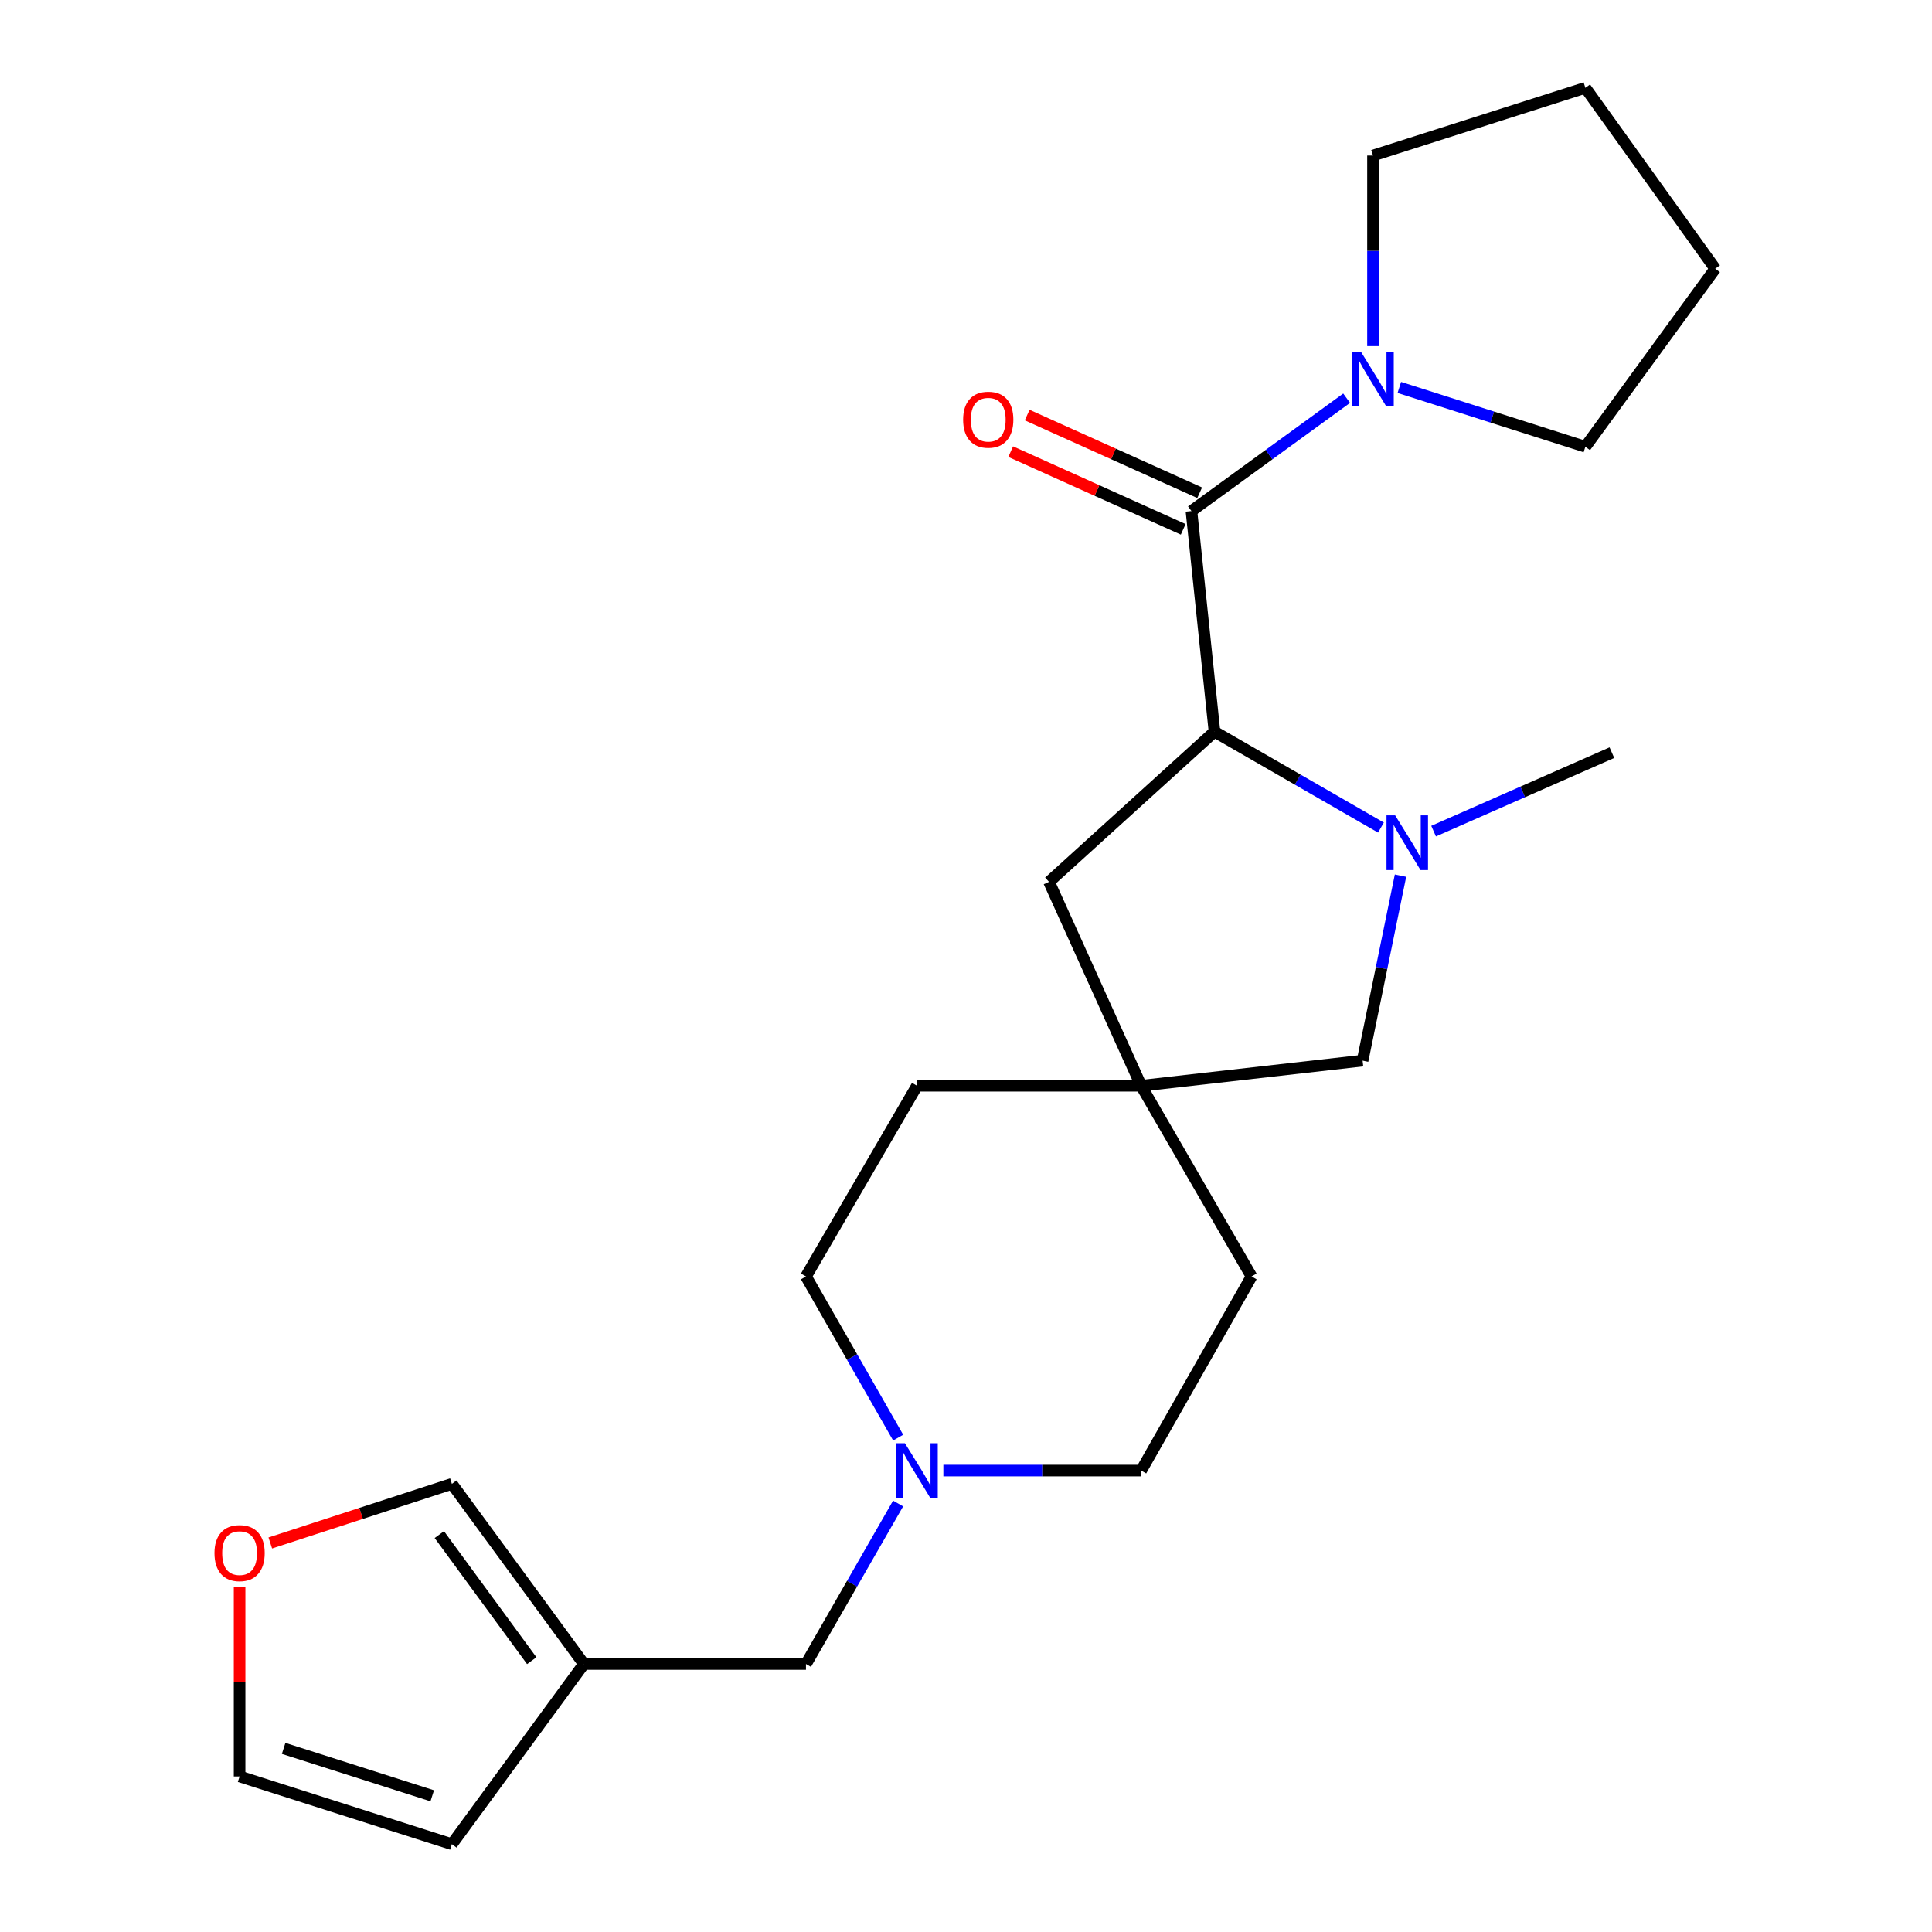 <?xml version='1.0' encoding='iso-8859-1'?>
<svg version='1.1' baseProfile='full'
              xmlns='http://www.w3.org/2000/svg'
                      xmlns:rdkit='http://www.rdkit.org/xml'
                      xmlns:xlink='http://www.w3.org/1999/xlink'
                  xml:space='preserve'
width='1000px' height='1000px' viewBox='0 0 1000 1000'>
<!-- END OF HEADER -->
<rect style='opacity:1.0;fill:#FFFFFF;stroke:none' width='1000' height='1000' x='0' y='0'> </rect>
<path class='bond-1' d='M 616.69,264.514 L 628.619,378.721' style='fill:none;fill-rule:evenodd;stroke:#000000;stroke-width:6px;stroke-linecap:butt;stroke-linejoin:miter;stroke-opacity:1' />
<path class='bond-2' d='M 616.69,264.514 L 656.855,235.315' style='fill:none;fill-rule:evenodd;stroke:#000000;stroke-width:6px;stroke-linecap:butt;stroke-linejoin:miter;stroke-opacity:1' />
<path class='bond-2' d='M 656.855,235.315 L 697.019,206.116' style='fill:none;fill-rule:evenodd;stroke:#0000FF;stroke-width:6px;stroke-linecap:butt;stroke-linejoin:miter;stroke-opacity:1' />
<path class='bond-8' d='M 620.953,255.046 L 576.307,234.944' style='fill:none;fill-rule:evenodd;stroke:#000000;stroke-width:6px;stroke-linecap:butt;stroke-linejoin:miter;stroke-opacity:1' />
<path class='bond-8' d='M 576.307,234.944 L 531.662,214.842' style='fill:none;fill-rule:evenodd;stroke:#FF0000;stroke-width:6px;stroke-linecap:butt;stroke-linejoin:miter;stroke-opacity:1' />
<path class='bond-8' d='M 612.428,273.981 L 567.782,253.879' style='fill:none;fill-rule:evenodd;stroke:#000000;stroke-width:6px;stroke-linecap:butt;stroke-linejoin:miter;stroke-opacity:1' />
<path class='bond-8' d='M 567.782,253.879 L 523.137,233.777' style='fill:none;fill-rule:evenodd;stroke:#FF0000;stroke-width:6px;stroke-linecap:butt;stroke-linejoin:miter;stroke-opacity:1' />
<path class='bond-0' d='M 714.776,428.349 L 671.697,403.535' style='fill:none;fill-rule:evenodd;stroke:#0000FF;stroke-width:6px;stroke-linecap:butt;stroke-linejoin:miter;stroke-opacity:1' />
<path class='bond-0' d='M 671.697,403.535 L 628.619,378.721' style='fill:none;fill-rule:evenodd;stroke:#000000;stroke-width:6px;stroke-linecap:butt;stroke-linejoin:miter;stroke-opacity:1' />
<path class='bond-6' d='M 724.902,453.232 L 715.089,501.107' style='fill:none;fill-rule:evenodd;stroke:#0000FF;stroke-width:6px;stroke-linecap:butt;stroke-linejoin:miter;stroke-opacity:1' />
<path class='bond-6' d='M 715.089,501.107 L 705.276,548.982' style='fill:none;fill-rule:evenodd;stroke:#000000;stroke-width:6px;stroke-linecap:butt;stroke-linejoin:miter;stroke-opacity:1' />
<path class='bond-18' d='M 742.027,430.193 L 788.167,409.885' style='fill:none;fill-rule:evenodd;stroke:#0000FF;stroke-width:6px;stroke-linecap:butt;stroke-linejoin:miter;stroke-opacity:1' />
<path class='bond-18' d='M 788.167,409.885 L 834.307,389.576' style='fill:none;fill-rule:evenodd;stroke:#000000;stroke-width:6px;stroke-linecap:butt;stroke-linejoin:miter;stroke-opacity:1' />
<path class='bond-7' d='M 628.619,378.721 L 542.975,456.451' style='fill:none;fill-rule:evenodd;stroke:#000000;stroke-width:6px;stroke-linecap:butt;stroke-linejoin:miter;stroke-opacity:1' />
<path class='bond-19' d='M 710.663,179.145 L 710.663,129.829' style='fill:none;fill-rule:evenodd;stroke:#0000FF;stroke-width:6px;stroke-linecap:butt;stroke-linejoin:miter;stroke-opacity:1' />
<path class='bond-19' d='M 710.663,129.829 L 710.663,80.513' style='fill:none;fill-rule:evenodd;stroke:#000000;stroke-width:6px;stroke-linecap:butt;stroke-linejoin:miter;stroke-opacity:1' />
<path class='bond-20' d='M 724.288,200.541 L 772.433,215.892' style='fill:none;fill-rule:evenodd;stroke:#0000FF;stroke-width:6px;stroke-linecap:butt;stroke-linejoin:miter;stroke-opacity:1' />
<path class='bond-20' d='M 772.433,215.892 L 820.579,231.243' style='fill:none;fill-rule:evenodd;stroke:#000000;stroke-width:6px;stroke-linecap:butt;stroke-linejoin:miter;stroke-opacity:1' />
<path class='bond-3' d='M 590.665,561.983 L 542.975,456.451' style='fill:none;fill-rule:evenodd;stroke:#000000;stroke-width:6px;stroke-linecap:butt;stroke-linejoin:miter;stroke-opacity:1' />
<path class='bond-16' d='M 590.665,561.983 L 474.646,561.983' style='fill:none;fill-rule:evenodd;stroke:#000000;stroke-width:6px;stroke-linecap:butt;stroke-linejoin:miter;stroke-opacity:1' />
<path class='bond-17' d='M 590.665,561.983 L 647.803,660.686' style='fill:none;fill-rule:evenodd;stroke:#000000;stroke-width:6px;stroke-linecap:butt;stroke-linejoin:miter;stroke-opacity:1' />
<path class='bond-24' d='M 590.665,561.983 L 705.276,548.982' style='fill:none;fill-rule:evenodd;stroke:#000000;stroke-width:6px;stroke-linecap:butt;stroke-linejoin:miter;stroke-opacity:1' />
<path class='bond-4' d='M 302.228,861.276 L 417.173,861.276' style='fill:none;fill-rule:evenodd;stroke:#000000;stroke-width:6px;stroke-linecap:butt;stroke-linejoin:miter;stroke-opacity:1' />
<path class='bond-10' d='M 302.228,861.276 L 233.899,768.041' style='fill:none;fill-rule:evenodd;stroke:#000000;stroke-width:6px;stroke-linecap:butt;stroke-linejoin:miter;stroke-opacity:1' />
<path class='bond-10' d='M 275.23,859.565 L 227.4,794.301' style='fill:none;fill-rule:evenodd;stroke:#000000;stroke-width:6px;stroke-linecap:butt;stroke-linejoin:miter;stroke-opacity:1' />
<path class='bond-11' d='M 302.228,861.276 L 233.899,954.545' style='fill:none;fill-rule:evenodd;stroke:#000000;stroke-width:6px;stroke-linecap:butt;stroke-linejoin:miter;stroke-opacity:1' />
<path class='bond-5' d='M 488.287,761.166 L 539.476,761.166' style='fill:none;fill-rule:evenodd;stroke:#0000FF;stroke-width:6px;stroke-linecap:butt;stroke-linejoin:miter;stroke-opacity:1' />
<path class='bond-5' d='M 539.476,761.166 L 590.665,761.166' style='fill:none;fill-rule:evenodd;stroke:#000000;stroke-width:6px;stroke-linecap:butt;stroke-linejoin:miter;stroke-opacity:1' />
<path class='bond-12' d='M 464.86,778.212 L 441.017,819.744' style='fill:none;fill-rule:evenodd;stroke:#0000FF;stroke-width:6px;stroke-linecap:butt;stroke-linejoin:miter;stroke-opacity:1' />
<path class='bond-12' d='M 441.017,819.744 L 417.173,861.276' style='fill:none;fill-rule:evenodd;stroke:#000000;stroke-width:6px;stroke-linecap:butt;stroke-linejoin:miter;stroke-opacity:1' />
<path class='bond-25' d='M 464.892,744.112 L 441.033,702.399' style='fill:none;fill-rule:evenodd;stroke:#0000FF;stroke-width:6px;stroke-linecap:butt;stroke-linejoin:miter;stroke-opacity:1' />
<path class='bond-25' d='M 441.033,702.399 L 417.173,660.686' style='fill:none;fill-rule:evenodd;stroke:#000000;stroke-width:6px;stroke-linecap:butt;stroke-linejoin:miter;stroke-opacity:1' />
<path class='bond-9' d='M 139.907,798.632 L 186.903,783.337' style='fill:none;fill-rule:evenodd;stroke:#FF0000;stroke-width:6px;stroke-linecap:butt;stroke-linejoin:miter;stroke-opacity:1' />
<path class='bond-9' d='M 186.903,783.337 L 233.899,768.041' style='fill:none;fill-rule:evenodd;stroke:#000000;stroke-width:6px;stroke-linecap:butt;stroke-linejoin:miter;stroke-opacity:1' />
<path class='bond-26' d='M 124.018,821.455 L 124.018,870.471' style='fill:none;fill-rule:evenodd;stroke:#FF0000;stroke-width:6px;stroke-linecap:butt;stroke-linejoin:miter;stroke-opacity:1' />
<path class='bond-26' d='M 124.018,870.471 L 124.018,919.487' style='fill:none;fill-rule:evenodd;stroke:#000000;stroke-width:6px;stroke-linecap:butt;stroke-linejoin:miter;stroke-opacity:1' />
<path class='bond-13' d='M 233.899,954.545 L 124.018,919.487' style='fill:none;fill-rule:evenodd;stroke:#000000;stroke-width:6px;stroke-linecap:butt;stroke-linejoin:miter;stroke-opacity:1' />
<path class='bond-13' d='M 223.729,929.504 L 146.812,904.963' style='fill:none;fill-rule:evenodd;stroke:#000000;stroke-width:6px;stroke-linecap:butt;stroke-linejoin:miter;stroke-opacity:1' />
<path class='bond-14' d='M 417.173,660.686 L 474.646,561.983' style='fill:none;fill-rule:evenodd;stroke:#000000;stroke-width:6px;stroke-linecap:butt;stroke-linejoin:miter;stroke-opacity:1' />
<path class='bond-15' d='M 590.665,761.166 L 647.803,660.686' style='fill:none;fill-rule:evenodd;stroke:#000000;stroke-width:6px;stroke-linecap:butt;stroke-linejoin:miter;stroke-opacity:1' />
<path class='bond-22' d='M 710.663,80.513 L 820.579,45.455' style='fill:none;fill-rule:evenodd;stroke:#000000;stroke-width:6px;stroke-linecap:butt;stroke-linejoin:miter;stroke-opacity:1' />
<path class='bond-21' d='M 820.579,231.243 L 887.8,139.093' style='fill:none;fill-rule:evenodd;stroke:#000000;stroke-width:6px;stroke-linecap:butt;stroke-linejoin:miter;stroke-opacity:1' />
<path class='bond-23' d='M 887.8,139.093 L 820.579,45.455' style='fill:none;fill-rule:evenodd;stroke:#000000;stroke-width:6px;stroke-linecap:butt;stroke-linejoin:miter;stroke-opacity:1' />
<path  class='atom-1' d='M 722.134 422.034
L 731.414 437.034
Q 732.334 438.514, 733.814 441.194
Q 735.294 443.874, 735.374 444.034
L 735.374 422.034
L 739.134 422.034
L 739.134 450.354
L 735.254 450.354
L 725.294 433.954
Q 724.134 432.034, 722.894 429.834
Q 721.694 427.634, 721.334 426.954
L 721.334 450.354
L 717.654 450.354
L 717.654 422.034
L 722.134 422.034
' fill='#0000FF'/>
<path  class='atom-3' d='M 704.403 182.037
L 713.683 197.037
Q 714.603 198.517, 716.083 201.197
Q 717.563 203.877, 717.643 204.037
L 717.643 182.037
L 721.403 182.037
L 721.403 210.357
L 717.523 210.357
L 707.563 193.957
Q 706.403 192.037, 705.163 189.837
Q 703.963 187.637, 703.603 186.957
L 703.603 210.357
L 699.923 210.357
L 699.923 182.037
L 704.403 182.037
' fill='#0000FF'/>
<path  class='atom-6' d='M 468.386 747.006
L 477.666 762.006
Q 478.586 763.486, 480.066 766.166
Q 481.546 768.846, 481.626 769.006
L 481.626 747.006
L 485.386 747.006
L 485.386 775.326
L 481.506 775.326
L 471.546 758.926
Q 470.386 757.006, 469.146 754.806
Q 467.946 752.606, 467.586 751.926
L 467.586 775.326
L 463.906 775.326
L 463.906 747.006
L 468.386 747.006
' fill='#0000FF'/>
<path  class='atom-9' d='M 498.516 217.238
Q 498.516 210.438, 501.876 206.638
Q 505.236 202.838, 511.516 202.838
Q 517.796 202.838, 521.156 206.638
Q 524.516 210.438, 524.516 217.238
Q 524.516 224.118, 521.116 228.038
Q 517.716 231.918, 511.516 231.918
Q 505.276 231.918, 501.876 228.038
Q 498.516 224.158, 498.516 217.238
M 511.516 228.718
Q 515.836 228.718, 518.156 225.838
Q 520.516 222.918, 520.516 217.238
Q 520.516 211.678, 518.156 208.878
Q 515.836 206.038, 511.516 206.038
Q 507.196 206.038, 504.836 208.838
Q 502.516 211.638, 502.516 217.238
Q 502.516 222.958, 504.836 225.838
Q 507.196 228.718, 511.516 228.718
' fill='#FF0000'/>
<path  class='atom-10' d='M 111.018 803.883
Q 111.018 797.083, 114.378 793.283
Q 117.738 789.483, 124.018 789.483
Q 130.298 789.483, 133.658 793.283
Q 137.018 797.083, 137.018 803.883
Q 137.018 810.763, 133.618 814.683
Q 130.218 818.563, 124.018 818.563
Q 117.778 818.563, 114.378 814.683
Q 111.018 810.803, 111.018 803.883
M 124.018 815.363
Q 128.338 815.363, 130.658 812.483
Q 133.018 809.563, 133.018 803.883
Q 133.018 798.323, 130.658 795.523
Q 128.338 792.683, 124.018 792.683
Q 119.698 792.683, 117.338 795.483
Q 115.018 798.283, 115.018 803.883
Q 115.018 809.603, 117.338 812.483
Q 119.698 815.363, 124.018 815.363
' fill='#FF0000'/>
</svg>
